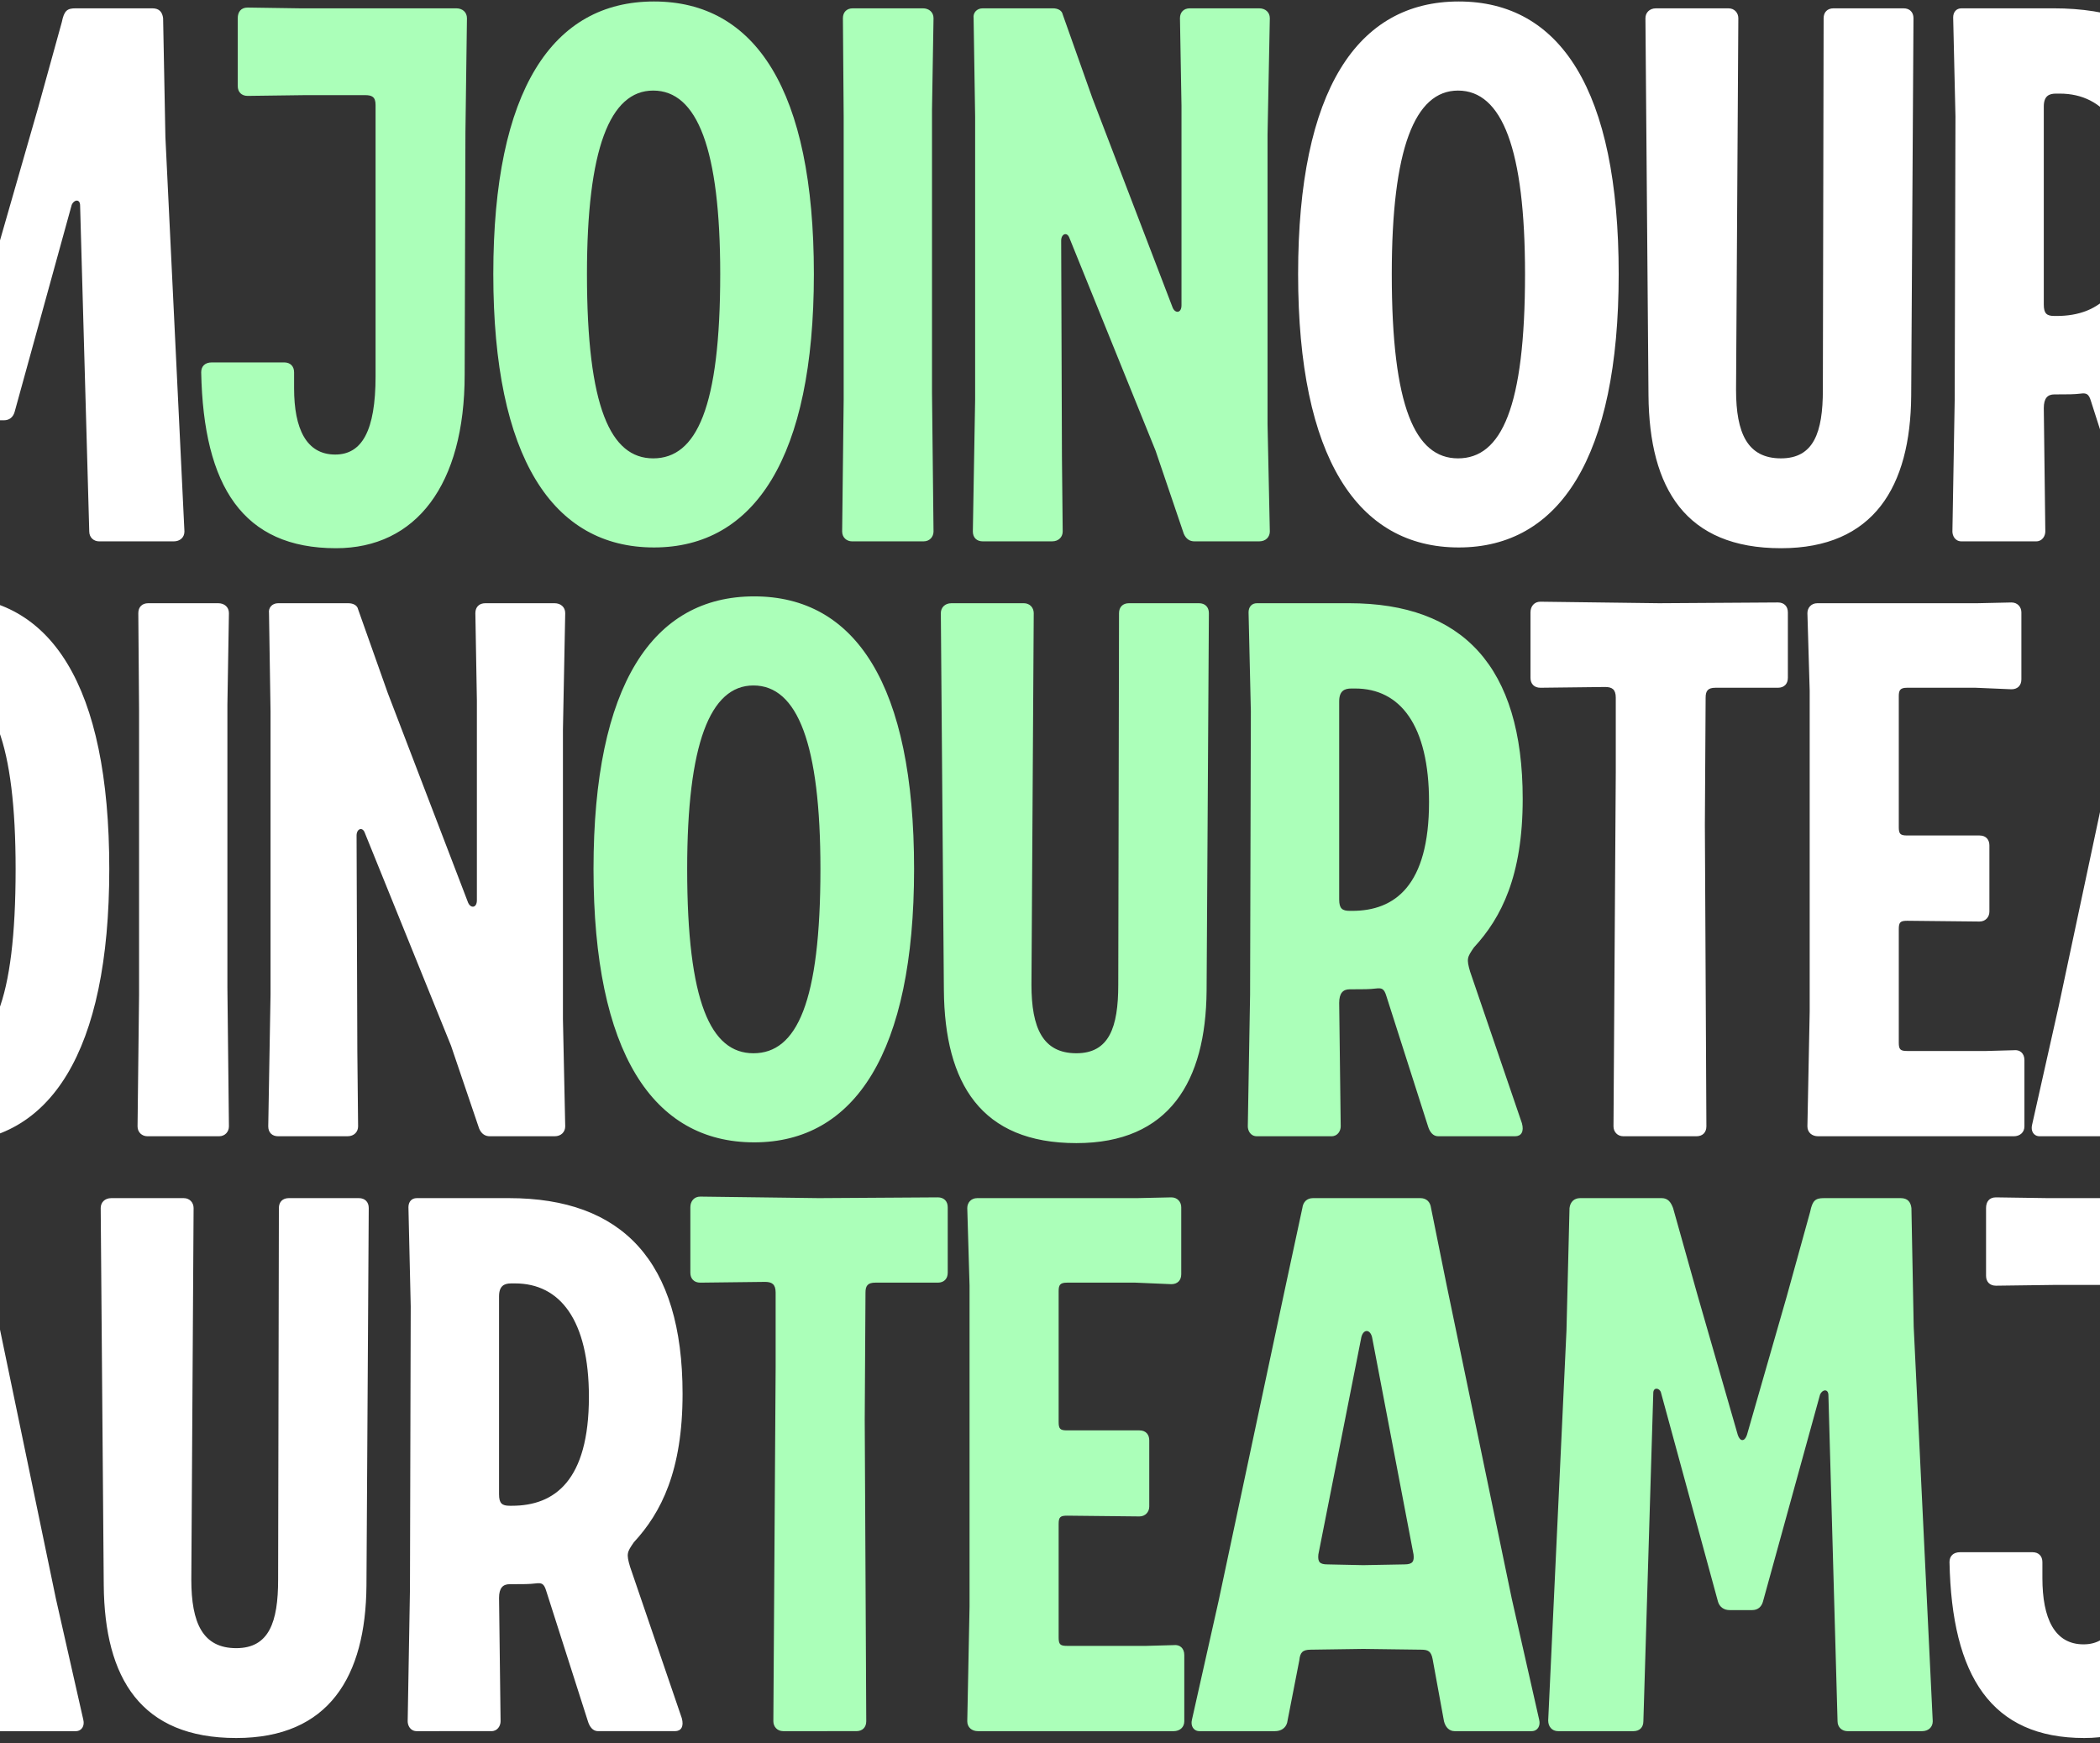 <svg clip-rule="evenodd" fill-rule="evenodd" stroke-linejoin="round" stroke-miterlimit="2" viewBox="0 0 353 293" xmlns="http://www.w3.org/2000/svg"><rect x="0" y="0" width="353" height="293" fill="#333333" stroke="none"/><g fill-rule="nonzero"><path d="m-372.726 91c-1.024 0-1.664-.768-1.664-1.664l.384-59.52v-12.544c0-1.408-.64-1.792-1.792-1.792l-10.88.128c-1.024 0-1.664-.64-1.664-1.664v-11.008c0-1.024.64-1.792 1.664-1.792l19.968.256 19.968-.128c1.024 0 1.664.64 1.664 1.664v11.008c0 1.024-.64 1.664-1.664 1.664h-10.496c-1.28 0-1.664.512-1.664 1.664l-.128 21.376.256 50.688c0 1.024-.64 1.664-1.664 1.664zm32.724 0c-1.024 0-1.792-.64-1.792-1.664l.384-19.328v-53.888l-.384-13.056c0-.896.64-1.664 1.664-1.664h26.88l5.76-.128c1.024 0 1.664.768 1.664 1.664v11.264c0 1.024-.64 1.664-1.664 1.664l-6.016-.256h-11.52c-1.152 0-1.408.384-1.408 1.408v22.016c0 1.152.256 1.408 1.408 1.408h12.16c1.152 0 1.664.768 1.664 1.664v11.136c0 .896-.64 1.664-1.664 1.664l-12.16-.128c-1.152 0-1.408.256-1.408 1.408v19.072c0 1.152.256 1.408 1.408 1.408h13.312l4.608-.128c1.024-.128 1.792.512 1.792 1.664v11.136c0 1.024-.768 1.664-1.792 1.664zm37.255 0c-1.024 0-1.536-.896-1.28-1.92l4.48-19.968 11.136-52.352 2.944-13.696c.128-1.024.768-1.664 1.792-1.664h18.048c1.024 0 1.664.64 1.792 1.664l2.56 12.672 11.008 52.992 4.608 20.352c.256 1.024-.256 1.92-1.28 1.92h-12.928c-.896 0-1.536-.64-1.792-1.664l-1.92-10.496c-.256-1.28-.768-1.536-1.92-1.536l-9.728-.128-8.832.128c-1.408 0-1.792.512-1.92 1.792l-2.048 10.496c-.256.896-1.024 1.408-2.048 1.408zm19.968-29.696c-.128 1.28.256 1.664 1.536 1.664l6.016.128 6.912-.128c1.408 0 1.664-.512 1.536-1.664l-6.912-36.224c-.256-1.792-1.664-1.792-1.92 0zm40.3 29.696c-1.024 0-1.664-.768-1.664-1.792l3.072-65.536.512-20.608c.128-1.024.768-1.664 1.792-1.664h13.696c1.024 0 1.536.64 1.92 1.664l4.096 14.592 6.784 23.552c.384 1.152 1.152 1.152 1.536 0l6.656-23.168 3.968-14.336c.384-1.92.896-2.304 2.304-2.304h12.928c1.152 0 1.664.64 1.792 1.664l.384 19.968 3.2 66.304c0 1.024-.768 1.664-1.792 1.664h-12.544c-.896 0-1.664-.64-1.664-1.664l-1.536-54.784c0-1.152-1.024-1.024-1.408-.128l-9.6 34.816c-.256.896-.896 1.408-1.792 1.408h-3.84c-.896 0-1.664-.512-1.92-1.408l-9.6-35.2c-.256-.768-1.28-.896-1.28.128l-1.664 55.168c0 1.024-.64 1.664-1.664 1.664zm80.258 0c-1.024 0-1.664-.768-1.664-1.664l.384-59.52v-12.544c0-1.408-.64-1.792-1.792-1.792l-10.88.128c-1.024 0-1.664-.64-1.664-1.664v-11.008c0-1.024.64-1.792 1.664-1.792l19.968.256 19.968-.128c1.024 0 1.664.64 1.664 1.664v11.008c0 1.024-.64 1.664-1.664 1.664h-10.496c-1.28 0-1.664.512-1.664 1.664l-.128 21.376.256 50.688c0 1.024-.64 1.664-1.664 1.664zm32.724 0c-1.024 0-1.792-.64-1.792-1.664l.384-19.328v-53.888l-.384-13.056c0-.896.64-1.664 1.664-1.664h26.88l5.759-.128c1.024 0 1.664.768 1.664 1.664v11.264c0 1.024-.64 1.664-1.664 1.664l-6.015-.256h-11.52c-1.152 0-1.408.384-1.408 1.408v22.016c0 1.152.256 1.408 1.408 1.408h12.16c1.152 0 1.664.768 1.664 1.664v11.136c0 .896-.64 1.664-1.664 1.664l-12.16-.128c-1.152 0-1.408.256-1.408 1.408v19.072c0 1.152.256 1.408 1.408 1.408h13.312l4.607-.128c1.024-.128 1.792.512 1.792 1.664v11.136c0 1.024-.768 1.664-1.792 1.664zm37.254 0c-1.023 0-1.535-.896-1.279-1.92l4.479-19.968 11.137-52.352 2.943-13.696c.128-1.024.768-1.664 1.792-1.664h18.048c1.024 0 1.664.64 1.792 1.664l2.56 12.672 11.008 52.992 4.608 20.352c.256 1.024-.256 1.92-1.28 1.92h-12.927c-.897 0-1.537-.64-1.793-1.664l-1.92-10.496c-.256-1.28-.768-1.536-1.92-1.536l-9.727-.128-8.833.128c-1.408 0-1.792.512-1.92 1.792l-2.047 10.496c-.256.896-1.025 1.408-2.049 1.408zm19.968-29.696c-.128 1.28.256 1.664 1.536 1.664l6.017.128 6.912-.128c1.407 0 1.663-.512 1.535-1.664l-6.912-36.224c-.256-1.792-1.663-1.792-1.919 0zm40.3 29.696c-1.024 0-1.664-.768-1.664-1.792l3.072-65.536.512-20.608c.128-1.024.768-1.664 1.792-1.664h13.696c1.024 0 1.536.64 1.92 1.664l4.097 14.592 6.784 23.552c.384 1.152 1.152 1.152 1.536 0l6.656-23.168 3.968-14.336c.384-1.92.896-2.304 2.304-2.304h12.928c1.152 0 1.664.64 1.792 1.664l.384 19.968 3.2 66.304c0 1.024-.768 1.664-1.793 1.664h-12.543c-.896 0-1.664-.64-1.664-1.664l-1.536-54.784c0-1.152-1.024-1.024-1.409-.128l-9.599 34.816c-.256.896-.896 1.408-1.792 1.408h-3.84c-.896 0-1.664-.512-1.92-1.408l-9.601-35.2c-.256-.768-1.28-.896-1.28.128l-1.664 55.168c0 1.024-.64 1.664-1.663 1.664zm277.189 1.024c-17.024 0-27.008-15.104-27.008-45.952 0-30.976 9.984-45.824 27.008-45.824s26.88 14.848 26.88 45.824c0 30.848-9.984 45.952-26.88 45.952zm-.128-14.976c7.296 0 11.264-8.576 11.264-30.976 0-20.992-3.84-30.848-11.264-30.848-7.296 0-11.136 9.856-11.136 30.848 0 22.4 3.968 30.976 11.136 30.976zm54.288 15.104c-16 0-22.144-9.984-22.272-25.728l-.512-63.36c0-.896.64-1.664 1.792-1.664h12.16c1.024 0 1.664.768 1.664 1.664l-.384 62.464c0 7.296 1.92 11.52 7.552 11.52 5.504 0 7.04-4.352 7.04-11.52l.128-62.464c0-1.024.64-1.664 1.664-1.664h11.776c1.024 0 1.664.64 1.664 1.664l-.384 63.488c-.128 15.232-6.272 25.6-21.888 25.6zm30.353-1.152c-1.152 0-1.536-1.024-1.536-1.664l.384-22.144.128-47.616-.384-16.64c0-.896.512-1.536 1.408-1.536h15.488c19.072 0 29.184 10.624 29.184 32.896 0 12.928-3.584 19.968-8.192 24.96-1.152 1.664-1.28 1.92-.64 4.096l8.704 25.472c.384 1.408-.128 2.176-1.152 2.176h-12.928c-.896 0-1.408-.768-1.664-1.536l-7.04-22.016c-.384-1.28-.768-1.408-1.792-1.28s-2.176.128-3.84.128h-.512c-1.152 0-1.792.64-1.792 2.304l.256 20.736c0 .768-.512 1.664-1.536 1.664zm16-37.888c7.168 0 12.928-4.224 12.928-18.304 0-12.928-4.864-19.072-12.416-19.072h-.64c-1.152 0-2.048.384-2.048 2.176v33.28c0 1.536.512 1.92 1.792 1.92zm45.597 37.888c-1.024 0-1.664-.768-1.664-1.664l.384-59.52v-12.544c0-1.408-.64-1.792-1.792-1.792l-10.88.128c-1.024 0-1.664-.64-1.664-1.664v-11.008c0-1.024.64-1.792 1.664-1.792l19.968.256 19.968-.128c1.024 0 1.664.64 1.664 1.664v11.008c0 1.024-.64 1.664-1.664 1.664h-10.496c-1.28 0-1.664.512-1.664 1.664l-.128 21.376.256 50.688c0 1.024-.64 1.664-1.664 1.664zm32.724 0c-1.024 0-1.792-.64-1.792-1.664l.384-19.328v-53.888l-.384-13.056c0-.896.64-1.664 1.664-1.664h26.88l5.76-.128c1.024 0 1.664.768 1.664 1.664v11.264c0 1.024-.64 1.664-1.664 1.664l-6.016-.256h-11.52c-1.152 0-1.408.384-1.408 1.408v22.016c0 1.152.256 1.408 1.408 1.408h12.16c1.152 0 1.664.768 1.664 1.664v11.136c0 .896-.64 1.664-1.664 1.664l-12.16-.128c-1.152 0-1.408.256-1.408 1.408v19.072c0 1.152.256 1.408 1.408 1.408h13.312l4.608-.128c1.024-.128 1.792.512 1.792 1.664v11.136c0 1.024-.768 1.664-1.792 1.664zm37.255 0c-1.024 0-1.536-.896-1.28-1.92l4.48-19.968 11.136-52.352 2.944-13.696c.128-1.024.768-1.664 1.792-1.664h18.048c1.024 0 1.664.64 1.792 1.664l2.56 12.672 11.008 52.992 4.608 20.352c.256 1.024-.256 1.92-1.28 1.92h-12.928c-.896 0-1.536-.64-1.792-1.664l-1.92-10.496c-.256-1.28-.768-1.536-1.92-1.536l-9.728-.128-8.832.128c-1.408 0-1.792.512-1.92 1.792l-2.048 10.496c-.256.896-1.024 1.408-2.048 1.408zm19.968-29.696c-.128 1.28.256 1.664 1.536 1.664l6.016.128 6.912-.128c1.408 0 1.664-.512 1.536-1.664l-6.912-36.224c-.256-1.792-1.664-1.792-1.92 0zm40.3 29.696c-1.024 0-1.664-.768-1.664-1.792l3.072-65.536.512-20.608c.128-1.024.768-1.664 1.792-1.664h13.696c1.024 0 1.536.64 1.92 1.664l4.096 14.592 6.784 23.552c.384 1.152 1.152 1.152 1.536 0l6.656-23.168 3.968-14.336c.384-1.92.896-2.304 2.304-2.304h12.928c1.152 0 1.664.64 1.792 1.664l.384 19.968 3.2 66.304c0 1.024-.768 1.664-1.792 1.664h-12.544c-.896 0-1.664-.64-1.664-1.664l-1.536-54.784c0-1.152-1.024-1.024-1.408-.128l-9.6 34.816c-.256.896-.896 1.408-1.792 1.408h-3.84c-.896 0-1.664-.512-1.92-1.408l-9.6-35.2c-.256-.768-1.28-.896-1.28.128l-1.664 55.168c0 1.024-.64 1.664-1.664 1.664zm88.45 1.152c-15.616 0-22.272-10.368-22.656-29.568 0-1.024.64-1.664 1.792-1.664h12.16c1.024 0 1.664.64 1.664 1.664v2.688c0 6.784 2.048 11.136 6.912 11.136 4.48 0 6.784-3.968 6.784-13.184v-45.568c0-1.408-.64-1.664-1.792-1.664h-9.984l-9.728.128c-1.024 0-1.664-.64-1.664-1.664v-11.392c0-1.024.512-1.792 1.664-1.792l8.704.128h26.368c1.024 0 1.792.64 1.792 1.664l-.256 19.2-.128 40.704c0 18.56-8.192 29.184-21.632 29.184zm53.453-.128c-17.024 0-27.008-15.104-27.008-45.952 0-30.976 9.984-45.824 27.008-45.824s26.88 14.848 26.88 45.824c0 30.848-9.984 45.952-26.88 45.952zm-.128-14.976c7.296 0 11.264-8.576 11.264-30.976 0-20.992-3.84-30.848-11.264-30.848-7.296 0-11.136 9.856-11.136 30.848 0 22.4 3.968 30.976 11.136 30.976zm33.423 13.952c-.896 0-1.664-.64-1.664-1.664l.256-22.144v-47.616l-.128-16.512c0-1.024.64-1.664 1.664-1.664h11.776c1.024 0 1.792.64 1.792 1.664l-.256 15.36v47.616l.256 23.296c0 .896-.64 1.664-1.664 1.664zm21.97 0c-1.024 0-1.664-.64-1.664-1.664l.384-22.144v-47.616l-.256-16.512c-.128-.896.512-1.664 1.536-1.664h11.776c.896 0 1.536.384 1.664 1.024l4.992 14.08 13.44 35.072c.384 1.152 1.536 1.152 1.536-.256v-33.536l-.256-14.72c0-1.024.64-1.664 1.664-1.664h11.648c1.024 0 1.792.64 1.792 1.664l-.384 19.584v48.64l.384 18.048c0 .896-.64 1.664-1.792 1.664h-10.88c-.768 0-1.408-.384-1.792-1.28l-4.736-13.952-14.464-35.712c-.384-1.152-1.408-.768-1.408.384l.128 36.352.128 12.544c0 .896-.64 1.664-1.792 1.664zm-780.704 101.152c-15.616 0-22.272-10.368-22.656-29.568 0-1.024.64-1.664 1.792-1.664h12.16c1.025 0 1.665.64 1.665 1.664v2.688c0 6.784 2.047 11.136 6.911 11.136 4.481 0 6.784-3.968 6.784-13.184v-45.568c0-1.408-.64-1.664-1.791-1.664h-9.985l-9.728.128c-1.024 0-1.664-.64-1.664-1.664v-11.392c0-1.024.512-1.792 1.664-1.792l8.704.128h26.368c1.024 0 1.792.64 1.792 1.664l-.256 19.2-.128 40.704c0 18.56-8.192 29.184-21.632 29.184zm53.453-.128c-17.024 0-27.008-15.104-27.008-45.952 0-30.976 9.984-45.824 27.008-45.824 17.025 0 26.881 14.848 26.881 45.824 0 30.848-9.985 45.952-26.881 45.952zm-.128-14.976c7.296 0 11.265-8.576 11.265-30.976 0-20.992-3.841-30.848-11.265-30.848-7.295 0-11.136 9.856-11.136 30.848 0 22.4 3.969 30.976 11.136 30.976zm33.425 13.952c-.896 0-1.664-.64-1.664-1.664l.256-22.144v-47.616l-.128-16.512c0-1.024.64-1.664 1.664-1.664h11.776c1.024 0 1.792.64 1.792 1.664l-.256 15.36v47.616l.256 23.296c0 .896-.64 1.664-1.664 1.664zm21.97 0c-1.024 0-1.664-.64-1.664-1.664l.384-22.144v-47.616l-.256-16.512c-.128-.896.512-1.664 1.536-1.664h11.776c.895 0 1.536.384 1.664 1.024l4.991 14.08 13.44 35.072c.384 1.152 1.536 1.152 1.536-.256v-33.536l-.256-14.72c0-1.024.641-1.664 1.665-1.664h11.648c1.024 0 1.791.64 1.791 1.664l-.384 19.584v48.64l.384 18.048c0 .896-.639 1.664-1.791 1.664h-10.88c-.768 0-1.408-.384-1.792-1.28l-4.736-13.952-14.464-35.712c-.384-1.152-1.408-.768-1.408.384l.128 36.352.128 12.544c0 .896-.641 1.664-1.792 1.664zm226.129 0c-1.024 0-1.664-.768-1.664-1.664l.384-59.52v-12.544c0-1.408-.64-1.792-1.792-1.792l-10.88.128c-1.024 0-1.664-.64-1.664-1.664v-11.008c0-1.024.64-1.792 1.664-1.792l19.968.256 19.968-.128c1.024 0 1.664.64 1.664 1.664v11.008c0 1.024-.64 1.664-1.664 1.664h-10.496c-1.28 0-1.664.512-1.664 1.664l-.128 21.376.256 50.688c0 1.024-.64 1.664-1.664 1.664zm32.724 0c-1.024 0-1.792-.64-1.792-1.664l.384-19.328v-53.888l-.384-13.056c0-.896.64-1.664 1.664-1.664h26.88l5.76-.128c1.024 0 1.664.768 1.664 1.664v11.264c0 1.024-.64 1.664-1.664 1.664l-6.016-.256h-11.52c-1.152 0-1.408.384-1.408 1.408v22.016c0 1.152.256 1.408 1.408 1.408h12.16c1.152 0 1.664.768 1.664 1.664v11.136c0 .896-.64 1.664-1.664 1.664l-12.16-.128c-1.152 0-1.408.256-1.408 1.408v19.072c0 1.152.256 1.408 1.408 1.408h13.312l4.608-.128c1.024-.128 1.792.512 1.792 1.664v11.136c0 1.024-.768 1.664-1.792 1.664zm37.255 0c-1.024 0-1.536-.896-1.28-1.92l4.48-19.968 11.136-52.352 2.944-13.696c.128-1.024.768-1.664 1.792-1.664h18.048c1.024 0 1.664.64 1.792 1.664l2.56 12.672 11.008 52.992 4.608 20.352c.256 1.024-.256 1.92-1.28 1.92h-12.928c-.896 0-1.536-.64-1.792-1.664l-1.92-10.496c-.256-1.28-.768-1.536-1.92-1.536l-9.728-.128-8.832.128c-1.408 0-1.792.512-1.92 1.792l-2.048 10.496c-.256.896-1.024 1.408-2.048 1.408zm19.968-29.696c-.128 1.28.256 1.664 1.536 1.664l6.016.128 6.912-.128c1.408 0 1.664-.512 1.536-1.664l-6.912-36.224c-.256-1.792-1.664-1.792-1.92 0zm40.299 29.696c-1.024 0-1.664-.768-1.664-1.792l3.072-65.536.512-20.608c.128-1.024.768-1.664 1.792-1.664h13.696c1.024 0 1.536.64 1.92 1.664l4.096 14.592 6.784 23.552c.384 1.152 1.152 1.152 1.536 0l6.656-23.168 3.968-14.336c.384-1.92.896-2.304 2.304-2.304h12.928c1.152 0 1.664.64 1.792 1.664l.384 19.968 3.2 66.304c0 1.024-.768 1.664-1.792 1.664h-12.544c-.896 0-1.664-.64-1.664-1.664l-1.536-54.784c0-1.152-1.024-1.024-1.408-.128l-9.6 34.816c-.256.896-.896 1.408-1.792 1.408h-3.84c-.896 0-1.664-.512-1.92-1.408l-9.6-35.2c-.256-.768-1.28-.896-1.28.128l-1.664 55.168c0 1.024-.64 1.664-1.664 1.664zm-516.194 100c-1.024 0-1.664-.768-1.664-1.664l.384-59.52v-12.544c0-1.408-.64-1.792-1.792-1.792l-10.88.128c-1.024 0-1.664-.64-1.664-1.664v-11.008c0-1.024.64-1.792 1.664-1.792l19.968.256 19.968-.128c1.024 0 1.664.64 1.664 1.664v11.008c0 1.024-.64 1.664-1.664 1.664h-10.496c-1.28 0-1.664.512-1.664 1.664l-.128 21.376.256 50.688c0 1.024-.64 1.664-1.664 1.664zm32.724 0c-1.024 0-1.792-.64-1.792-1.664l.384-19.328v-53.888l-.384-13.056c0-.896.64-1.664 1.664-1.664h26.88l5.76-.128c1.024 0 1.664.768 1.664 1.664v11.264c0 1.024-.64 1.664-1.664 1.664l-6.016-.256h-11.52c-1.152 0-1.408.384-1.408 1.408v22.016c0 1.152.256 1.408 1.408 1.408h12.16c1.152 0 1.664.768 1.664 1.664v11.136c0 .896-.64 1.664-1.664 1.664l-12.16-.128c-1.152 0-1.408.256-1.408 1.408v19.072c0 1.152.256 1.408 1.408 1.408h13.312l4.608-.128c1.024-.128 1.792.512 1.792 1.664v11.136c0 1.024-.768 1.664-1.792 1.664zm37.255 0c-1.024 0-1.536-.896-1.28-1.92l4.48-19.968 11.136-52.352 2.944-13.696c.128-1.024.768-1.664 1.792-1.664h18.048c1.024 0 1.664.64 1.792 1.664l2.56 12.672 11.008 52.992 4.608 20.352c.256 1.024-.256 1.92-1.28 1.92h-12.928c-.896 0-1.536-.64-1.792-1.664l-1.92-10.496c-.256-1.28-.768-1.536-1.92-1.536l-9.728-.128-8.832.128c-1.408 0-1.792.512-1.92 1.792l-2.048 10.496c-.256.896-1.024 1.408-2.048 1.408zm19.968-29.696c-.128 1.28.256 1.664 1.536 1.664l6.016.128 6.912-.128c1.408 0 1.664-.512 1.536-1.664l-6.912-36.224c-.256-1.792-1.664-1.792-1.92 0zm62.828 30.848c-16 0-22.144-9.984-22.272-25.728l-.512-63.36c0-.896.64-1.664 1.792-1.664h12.16c1.024 0 1.664.768 1.664 1.664l-.384 62.464c0 7.296 1.92 11.52 7.552 11.52 5.504 0 7.04-4.352 7.04-11.52l.128-62.464c0-1.024.64-1.664 1.664-1.664h11.776c1.024 0 1.664.64 1.664 1.664l-.384 63.488c-.128 15.232-6.272 25.6-21.888 25.6zm30.353-1.152c-1.152 0-1.536-1.024-1.536-1.664l.384-22.144.128-47.616-.384-16.64c0-.896.512-1.536 1.408-1.536h15.488c19.072 0 29.184 10.624 29.184 32.896 0 12.928-3.584 19.968-8.192 24.96-1.152 1.664-1.28 1.92-.64 4.096l8.704 25.472c.384 1.408-.128 2.176-1.152 2.176h-12.928c-.896 0-1.408-.768-1.664-1.536l-7.04-22.016c-.384-1.28-.768-1.408-1.792-1.28s-2.176.128-3.84.128h-.512c-1.152 0-1.792.64-1.792 2.304l.256 20.736c0 .768-.512 1.664-1.536 1.664zm16-37.888c7.168 0 12.928-4.224 12.928-18.304 0-12.928-4.864-19.072-12.416-19.072h-.64c-1.152 0-2.048.384-2.048 2.176v33.28c0 1.536.512 1.92 1.792 1.92zm264.294 39.04c-15.616 0-22.272-10.368-22.656-29.568 0-1.024.64-1.664 1.792-1.664h12.16c1.024 0 1.664.64 1.664 1.664v2.688c0 6.784 2.048 11.136 6.912 11.136 4.48 0 6.784-3.968 6.784-13.184v-45.568c0-1.408-.64-1.664-1.792-1.664h-9.984l-9.728.128c-1.024 0-1.664-.64-1.664-1.664v-11.392c0-1.024.512-1.792 1.664-1.792l8.704.128h26.368c1.024 0 1.792.64 1.792 1.664l-.256 19.2-.128 40.704c0 18.56-8.192 29.184-21.632 29.184zm53.453-.128c-17.024 0-27.008-15.104-27.008-45.952 0-30.976 9.984-45.824 27.008-45.824s26.88 14.848 26.88 45.824c0 30.848-9.984 45.952-26.88 45.952zm-.128-14.976c7.296 0 11.264-8.576 11.264-30.976 0-20.992-3.84-30.848-11.264-30.848-7.296 0-11.136 9.856-11.136 30.848 0 22.4 3.968 30.976 11.136 30.976zm33.424 13.952c-.896 0-1.664-.64-1.664-1.664l.256-22.144v-47.616l-.128-16.512c0-1.024.64-1.664 1.664-1.664h11.776c1.024 0 1.792.64 1.792 1.664l-.256 15.36v47.616l.256 23.296c0 .896-.64 1.664-1.664 1.664zm21.97 0c-1.024 0-1.664-.64-1.664-1.664l.384-22.144v-47.616l-.256-16.512c-.128-.896.512-1.664 1.536-1.664h11.776c.896 0 1.536.384 1.664 1.024l4.992 14.08 13.44 35.072c.384 1.152 1.536 1.152 1.536-.256v-33.536l-.256-14.72c0-1.024.64-1.664 1.664-1.664h11.648c1.024 0 1.792.64 1.792 1.664l-.384 19.584v48.64l.384 18.048c0 .896-.64 1.664-1.792 1.664h-10.88c-.768 0-1.408-.384-1.792-1.28l-4.736-13.952-14.464-35.712c-.384-1.152-1.408-.768-1.408.384l.128 36.352.128 12.544c0 .896-.64 1.664-1.792 1.664z" fill="#fff"/><path d="m56.475 92.152c-15.616 0-22.271-10.368-22.655-29.568 0-1.024.64-1.664 1.792-1.664h12.16c1.023 0 1.664.64 1.664 1.664v2.688c0 6.784 2.048 11.136 6.911 11.136 4.481 0 6.785-3.968 6.785-13.184v-45.568c0-1.408-.64-1.664-1.792-1.664h-9.984l-9.728.128c-1.025 0-1.664-.64-1.664-1.664v-11.392c0-1.024.511-1.792 1.664-1.792l8.704.128h26.368c1.024 0 1.792.64 1.792 1.664l-.256 19.2-.128 40.704c0 18.56-8.192 29.184-21.633 29.184zm53.454-.128c-17.024 0-27.008-15.104-27.008-45.952 0-30.976 9.984-45.824 27.008-45.824s26.88 14.848 26.88 45.824c0 30.848-9.984 45.952-26.88 45.952zm-.128-14.976c7.296 0 11.264-8.576 11.264-30.976 0-20.992-3.84-30.848-11.264-30.848-7.296 0-11.136 9.856-11.136 30.848 0 22.4 3.968 30.976 11.136 30.976zm33.424 13.952c-.896 0-1.664-.64-1.664-1.664l.256-22.144v-47.616l-.128-16.512c0-1.024.64-1.664 1.664-1.664h11.776c1.024 0 1.792.64 1.792 1.664l-.256 15.36v47.616l.256 23.296c0 .896-.64 1.664-1.664 1.664zm21.97 0c-1.024 0-1.664-.64-1.664-1.664l.384-22.144v-47.616l-.256-16.512c-.128-.896.512-1.664 1.536-1.664h11.776c.896 0 1.536.384 1.664 1.024l4.992 14.08 13.44 35.072c.384 1.152 1.536 1.152 1.536-.256v-33.536l-.256-14.72c0-1.024.64-1.664 1.664-1.664h11.648c1.024 0 1.792.64 1.792 1.664l-.384 19.584v48.64l.384 18.048c0 .896-.64 1.664-1.792 1.664h-10.88c-.768 0-1.408-.384-1.792-1.28l-4.736-13.952-14.464-35.712c-.384-1.152-1.409-.768-1.409.384l.129 36.352.128 12.544c0 .896-.64 1.664-1.792 1.664zm-38.421 101.024c-17.025 0-27.008-15.104-27.008-45.952 0-30.976 9.983-45.824 27.008-45.824 17.024 0 26.879 14.848 26.879 45.824 0 30.848-9.983 45.952-26.879 45.952zm-.128-14.976c7.296 0 11.264-8.576 11.264-30.976 0-20.992-3.841-30.848-11.264-30.848-7.296 0-11.136 9.856-11.136 30.848 0 22.4 3.967 30.976 11.136 30.976zm54.288 15.104c-16 0-22.144-9.984-22.273-25.728l-.511-63.36c0-.896.64-1.664 1.792-1.664h12.16c1.024 0 1.664.768 1.664 1.664l-.384 62.464c0 7.296 1.92 11.52 7.552 11.52 5.504 0 7.04-4.352 7.04-11.52l.128-62.464c0-1.024.64-1.664 1.664-1.664h11.776c1.024 0 1.664.64 1.664 1.664l-.384 63.488c-.128 15.232-6.272 25.6-21.888 25.6zm30.352-1.152c-1.152 0-1.536-1.024-1.536-1.664l.384-22.144.128-47.616-.384-16.64c0-.896.512-1.536 1.408-1.536h15.488c19.072 0 29.184 10.624 29.184 32.896 0 12.928-3.584 19.968-8.192 24.96-1.152 1.664-1.28 1.92-.64 4.096l8.704 25.472c.384 1.408-.128 2.176-1.152 2.176h-12.928c-.896 0-1.408-.768-1.664-1.536l-7.04-22.016c-.384-1.28-.768-1.408-1.792-1.28s-2.176.128-3.84.128h-.512c-1.152 0-1.792.64-1.792 2.304l.256 20.736c0 .768-.512 1.664-1.536 1.664zm16-37.888c7.168 0 12.928-4.224 12.928-18.304 0-12.928-4.864-19.072-12.416-19.072h-.64c-1.152 0-2.048.384-2.048 2.176v33.28c0 1.536.512 1.92 1.792 1.92zm-95.625 137.888c-1.024 0-1.664-.768-1.664-1.664l.384-59.52v-12.544c0-1.408-.64-1.792-1.792-1.792l-10.88.128c-1.024 0-1.664-.64-1.664-1.664v-11.008c0-1.024.64-1.792 1.664-1.792l19.968.256 19.968-.128c1.024 0 1.664.64 1.664 1.664v11.008c0 1.024-.64 1.664-1.664 1.664h-10.496c-1.28 0-1.664.512-1.664 1.664l-.128 21.376.256 50.688c0 1.024-.64 1.664-1.664 1.664zm32.724 0c-1.024 0-1.792-.64-1.792-1.664l.384-19.328v-53.888l-.384-13.056c0-.896.64-1.664 1.664-1.664h26.88l5.76-.128c1.024 0 1.664.768 1.664 1.664v11.264c0 1.024-.64 1.664-1.664 1.664l-6.016-.256h-11.52c-1.152 0-1.408.384-1.408 1.408v22.016c0 1.152.256 1.408 1.408 1.408h12.16c1.152 0 1.664.768 1.664 1.664v11.136c0 .896-.64 1.664-1.664 1.664l-12.16-.128c-1.152 0-1.408.256-1.408 1.408v19.072c0 1.152.256 1.408 1.408 1.408h13.312l4.608-.128c1.024-.128 1.792.512 1.792 1.664v11.136c0 1.024-.768 1.664-1.792 1.664zm37.255 0c-1.024 0-1.536-.896-1.28-1.92l4.48-19.968 11.136-52.352 2.944-13.696c.128-1.024.768-1.664 1.792-1.664h18.048c1.024 0 1.664.64 1.792 1.664l2.56 12.672 11.008 52.992 4.608 20.352c.256 1.024-.256 1.92-1.28 1.92h-12.928c-.896 0-1.536-.64-1.792-1.664l-1.92-10.496c-.256-1.28-.768-1.536-1.92-1.536l-9.728-.128-8.832.128c-1.408 0-1.792.512-1.92 1.792l-2.048 10.496c-.256.896-1.024 1.408-2.048 1.408zm19.968-29.696c-.128 1.28.256 1.664 1.536 1.664l6.016.128 6.912-.128c1.408 0 1.664-.512 1.536-1.664l-6.912-36.224c-.256-1.792-1.664-1.792-1.92 0zm40.3 29.696c-1.024 0-1.664-.768-1.664-1.792l3.072-65.536.512-20.608c.128-1.024.768-1.664 1.792-1.664h13.696c1.024 0 1.536.64 1.92 1.664l4.096 14.592 6.784 23.552c.384 1.152 1.152 1.152 1.536 0l6.656-23.168 3.968-14.336c.384-1.92.896-2.304 2.304-2.304h12.928c1.152 0 1.664.64 1.792 1.664l.384 19.968 3.2 66.304c0 1.024-.768 1.664-1.792 1.664h-12.544c-.896 0-1.664-.64-1.664-1.664l-1.536-54.784c0-1.152-1.024-1.024-1.408-.128l-9.6 34.816c-.256.896-.896 1.408-1.792 1.408h-3.84c-.896 0-1.664-.512-1.92-1.408l-9.6-35.2c-.256-.768-1.28-.896-1.28.128l-1.664 55.168c0 1.024-.64 1.664-1.664 1.664z" fill="#abffb9"/></g></svg>